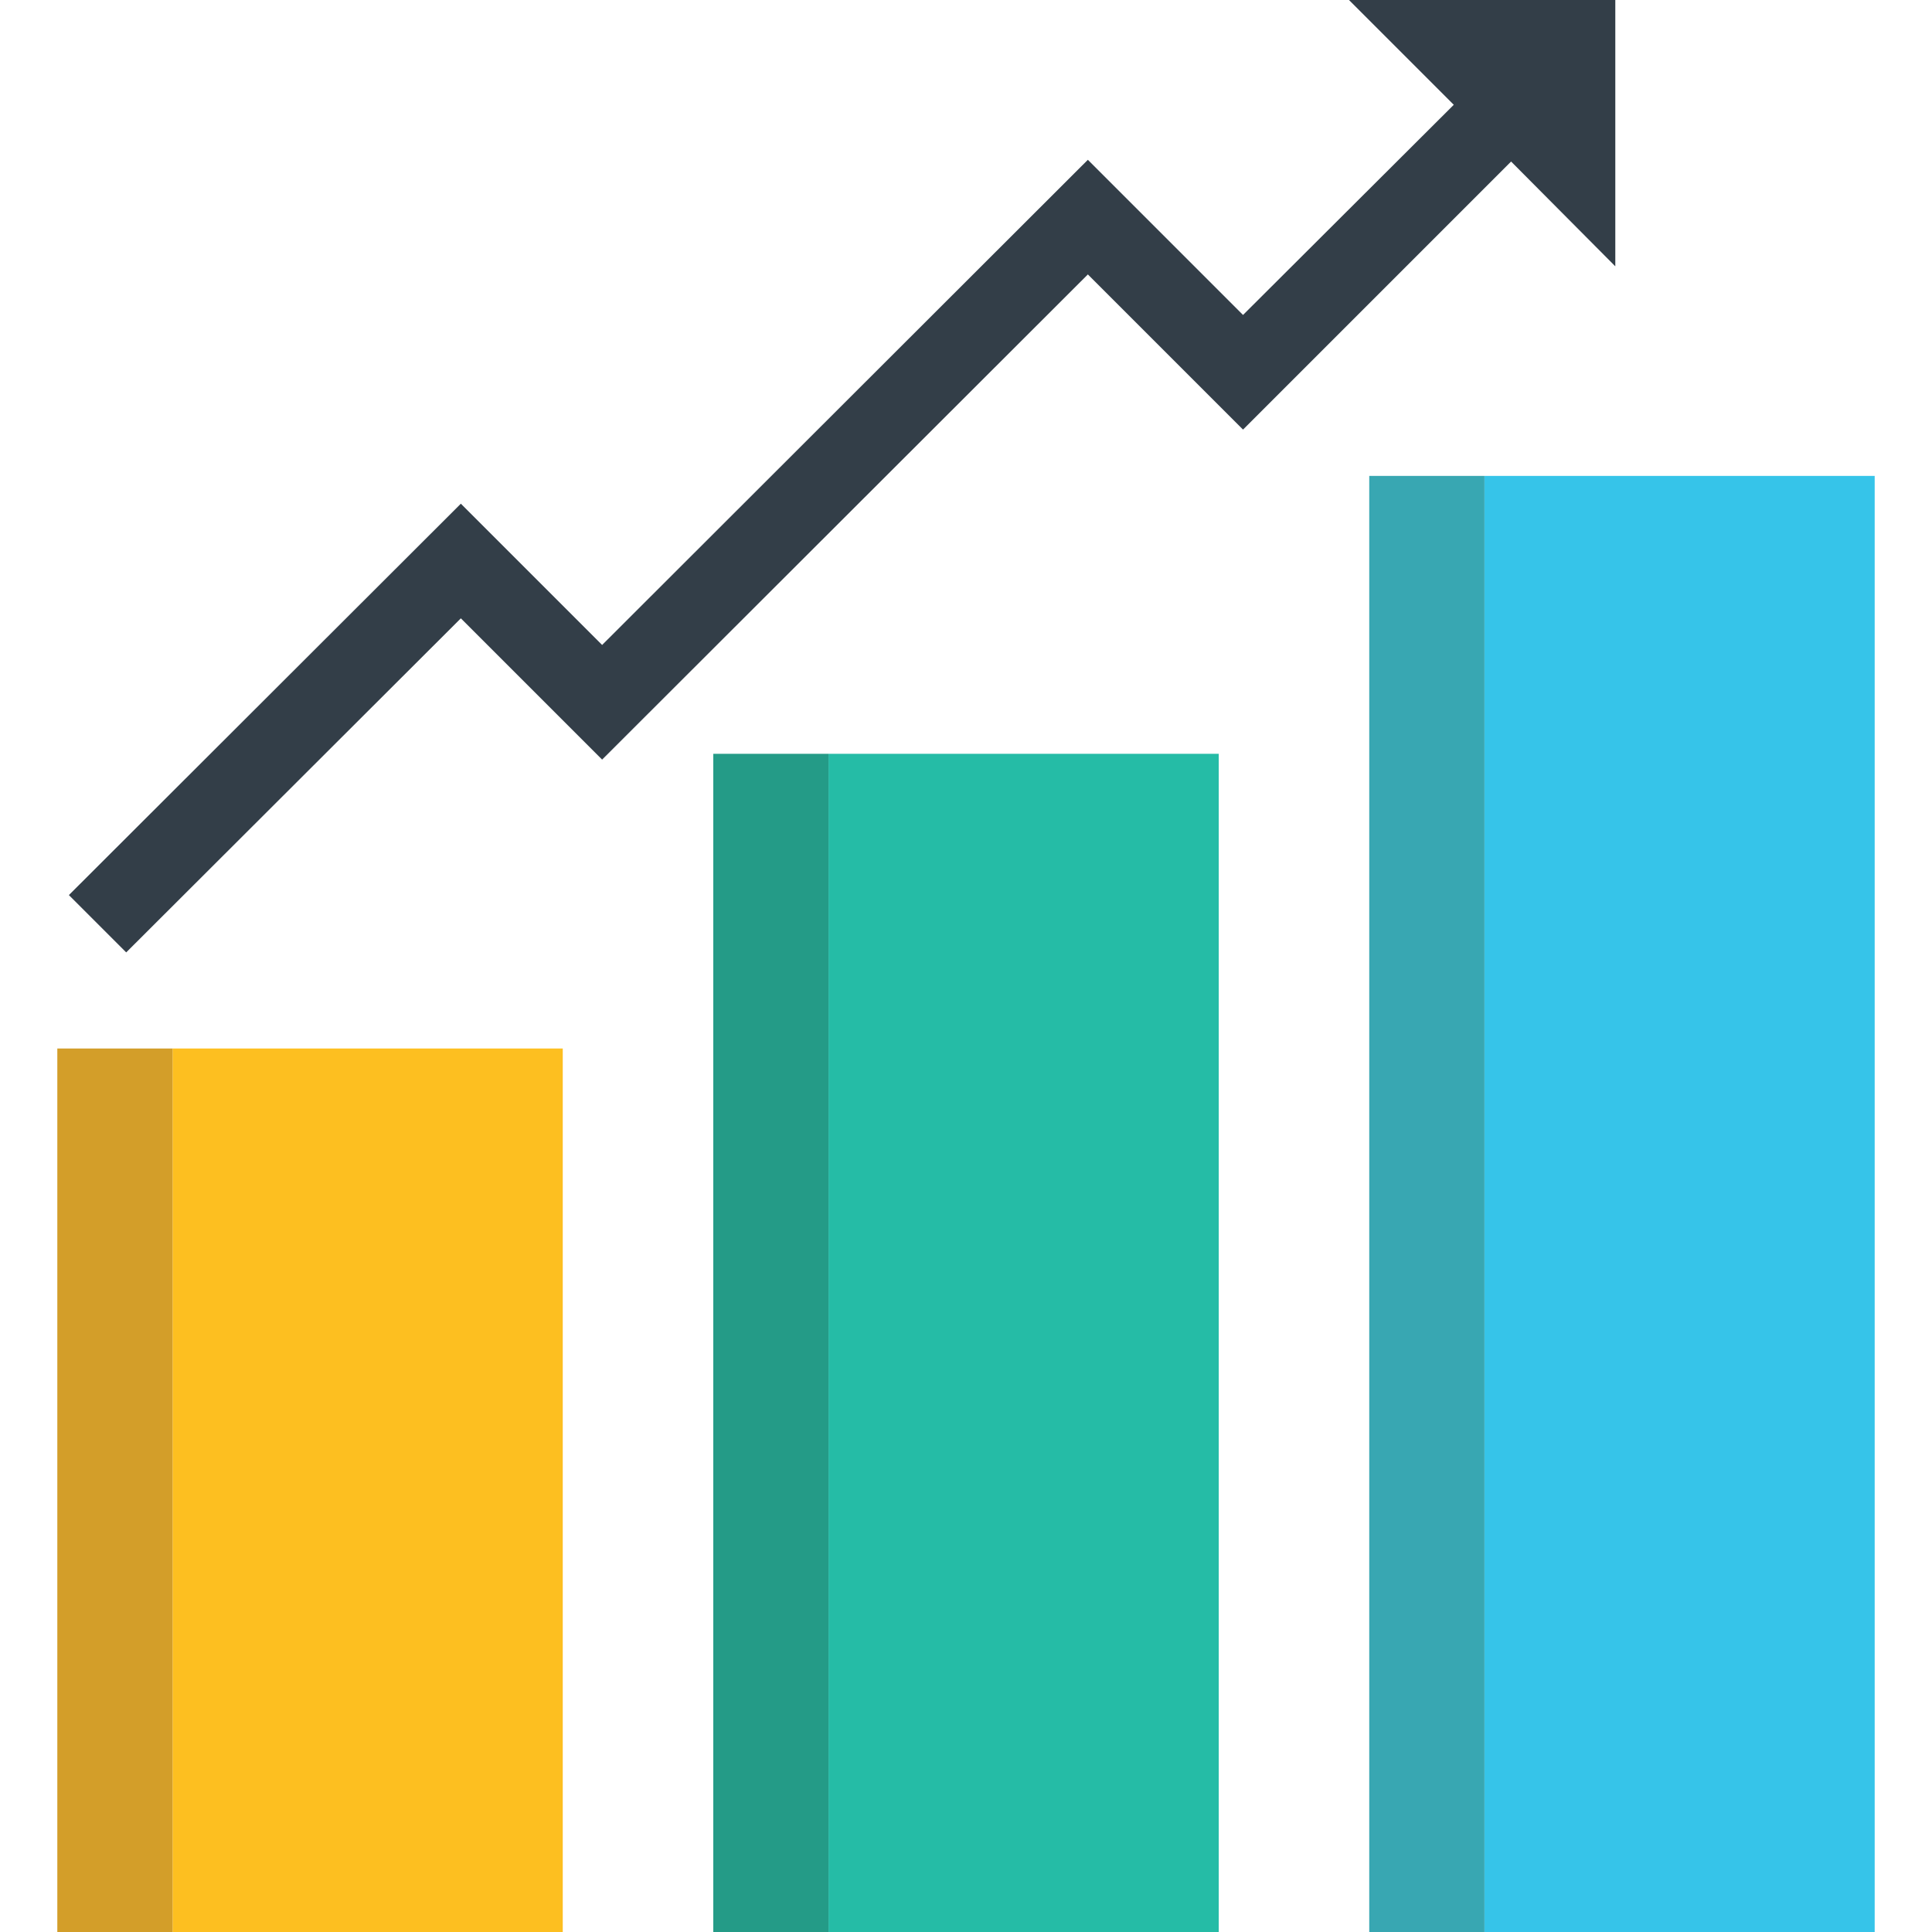 <?xml version="1.0" encoding="utf-8"?>
<!-- Generator: Adobe Illustrator 19.0.0, SVG Export Plug-In . SVG Version: 6.00 Build 0)  -->
<svg version="1.1" id="Layer_1" xmlns="http://www.w3.org/2000/svg" xmlns:xlink="http://www.w3.org/1999/xlink" x="0px" y="0px"
	 viewBox="-130 254.2 333.7 333.7" style="enable-background:new -130 254.2 333.7 333.7;" xml:space="preserve">
<style type="text/css">
	.st0{fill:#FDBF20;}
	.st1{fill:#D39E29;}
	.st2{fill:#25BCA6;}
	.st3{fill:#249B87;}
	.st4{fill:#36C4E9;}
	.st5{fill:#38A7B2;}
	.st6{fill:#333E48;}
</style>
<g>
	<g>
		<rect x="-100.2" y="435.3" class="st0" width="67.4" height="152.6"/>
		<rect x="-120.1" y="435.3" class="st1" width="19.9" height="152.6"/>
	</g>
	<g>
		<rect x="13.1" y="384.4" class="st2" width="67.4" height="203.5"/>
		<rect x="-6.8" y="384.4" class="st3" width="19.9" height="203.5"/>
	</g>
	<g>
		<rect x="126.4" y="336.4" class="st4" width="67.4" height="251.5"/>
		<rect x="106.5" y="336.4" class="st5" width="19.9" height="251.5"/>
	</g>
	<polygon class="st6" points="103,254.2 121.1,272.3 84.7,308.6 57.9,281.8 -26,365.6 -50.4,341.2 -118.1,408.8 -108.2,418.7 
		-50.4,361 -26,385.4 57.9,301.6 84.7,328.4 131,282.1 149,300.2 149,254.2 	"/>
</g>
</svg>
